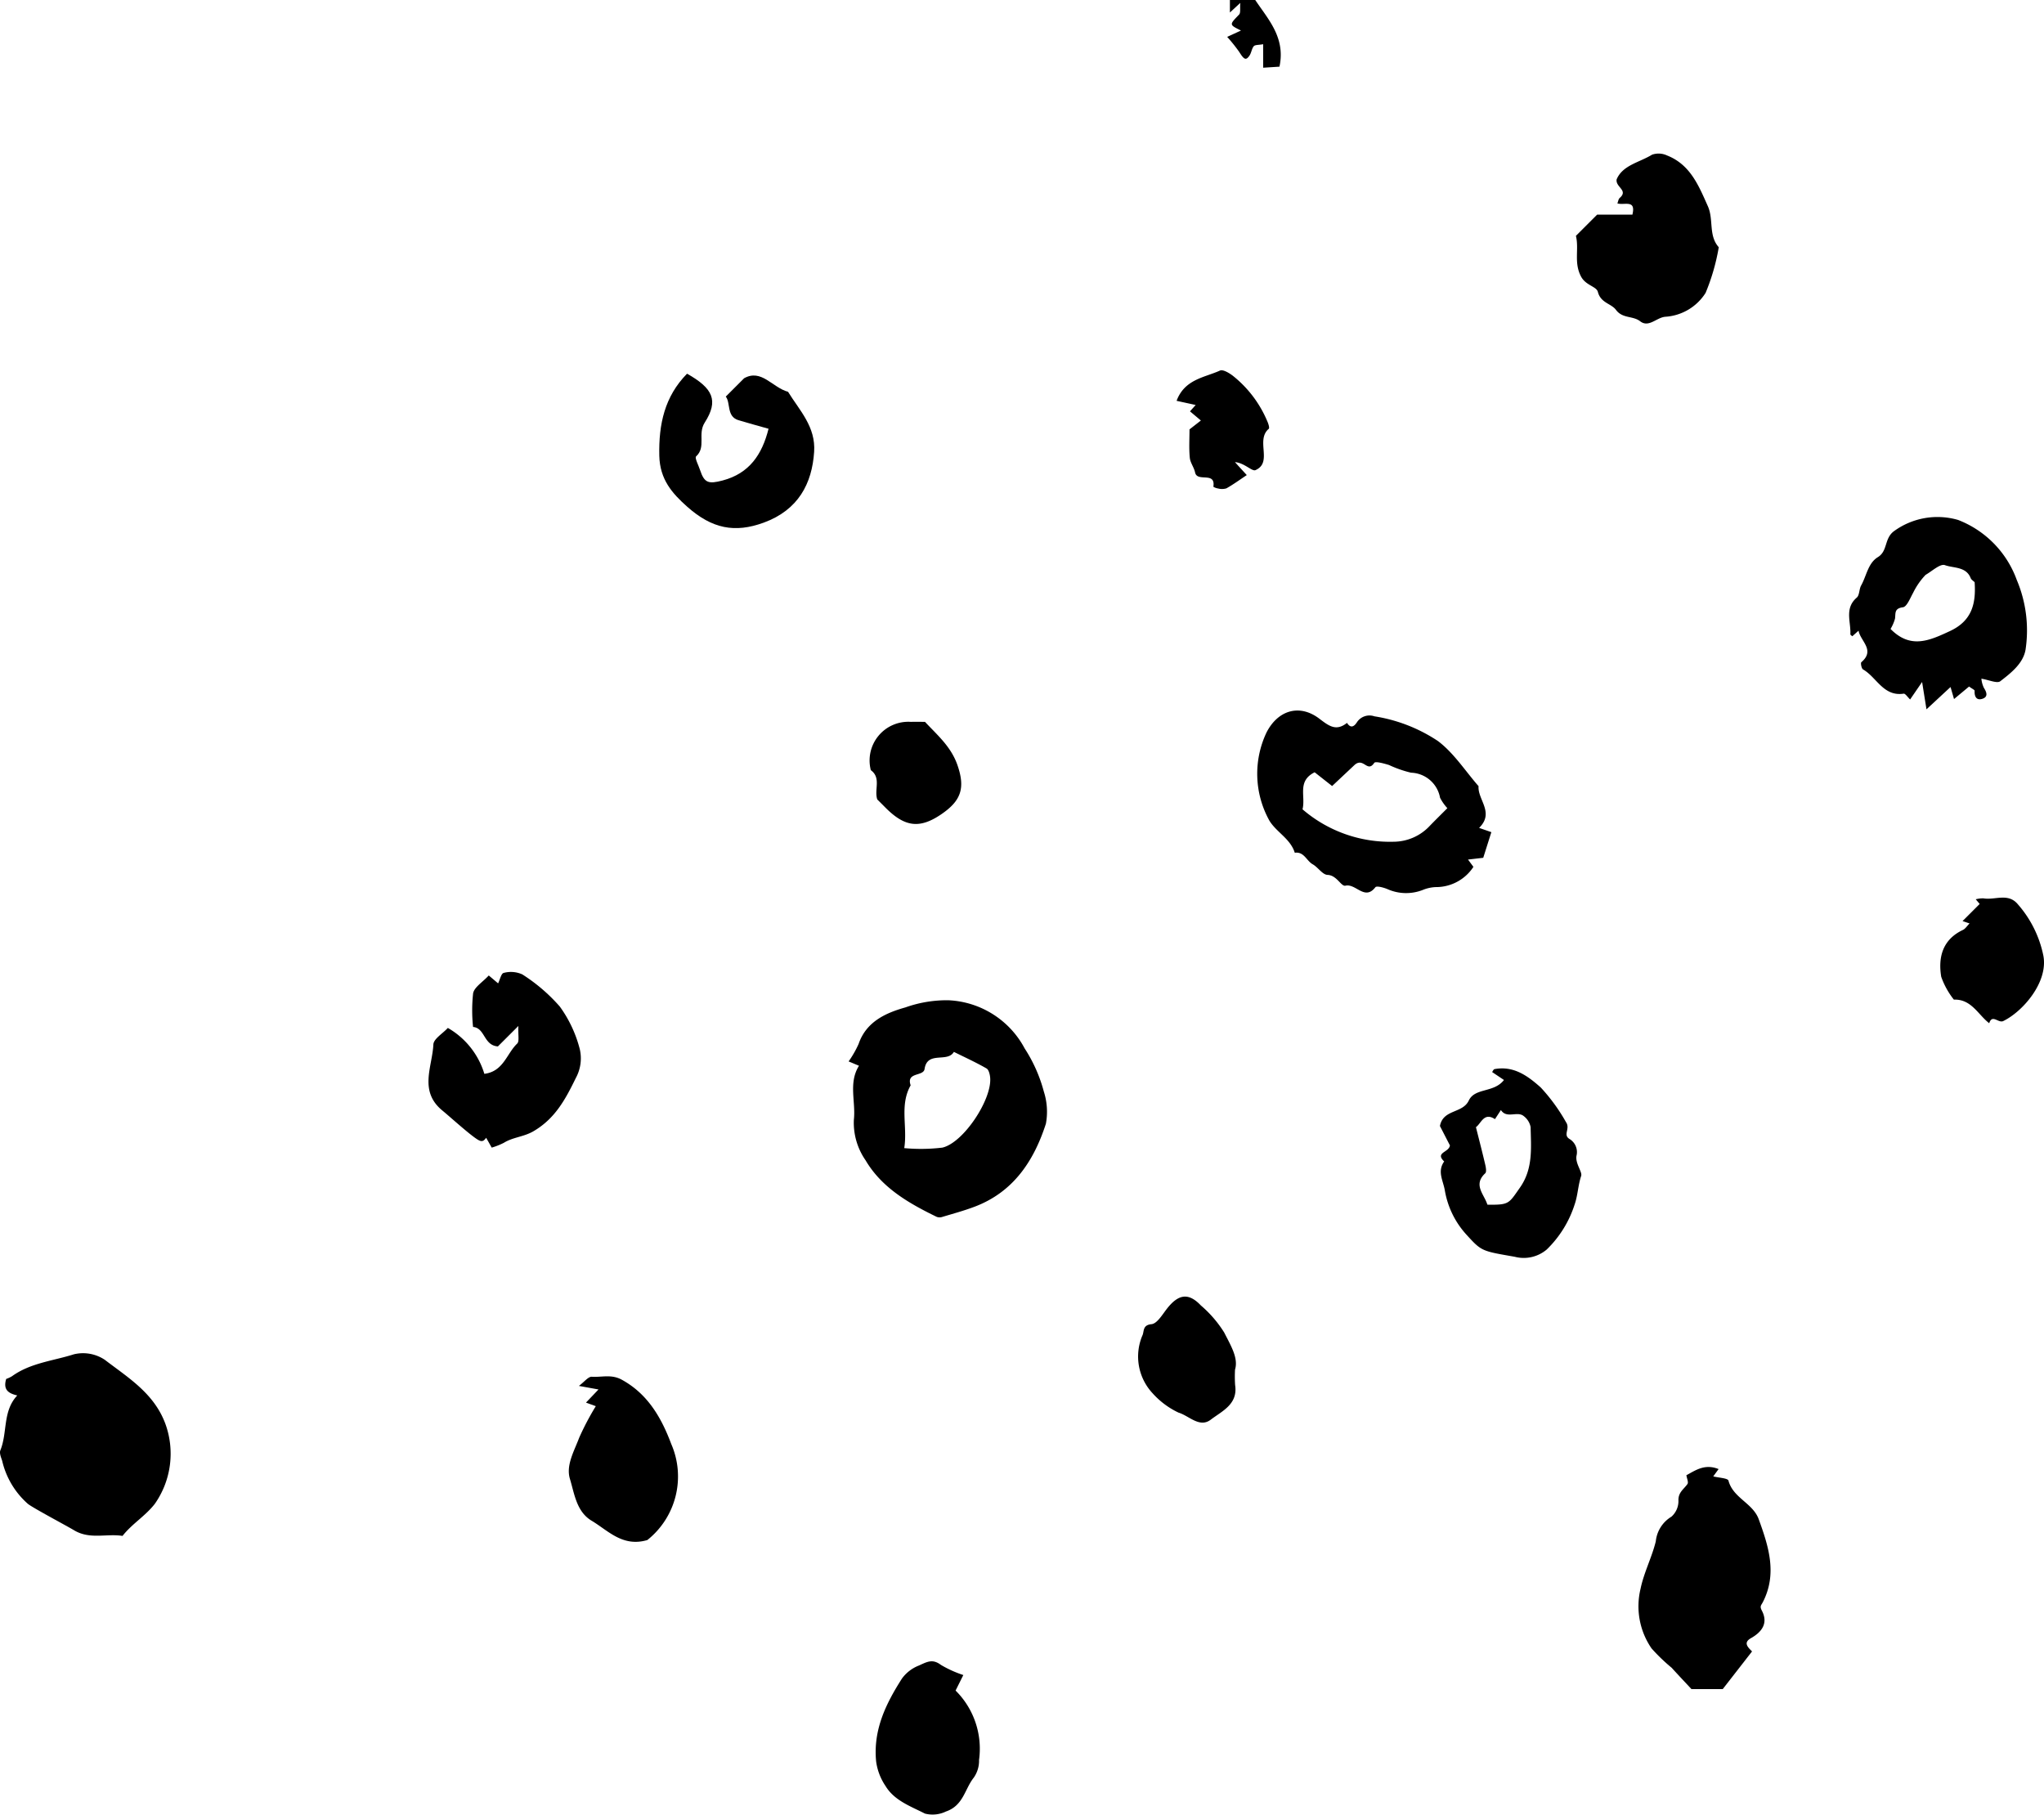 <?xml version="1.0" encoding="UTF-8"?> <svg xmlns="http://www.w3.org/2000/svg" viewBox="0 0 195.911 173.952"> <title>Ресурс 2</title> <g id="Слой_2" data-name="Слой 2"> <g id="Layer_0_Image" data-name="Layer 0 Image"> <path d="M81.338,101.738a9.961,9.961,0,0,0,.957-1.676c.737-2.156,2.648-2.985,4.482-3.5a11.828,11.828,0,0,1,4.1-.687,8.716,8.716,0,0,1,7.335,4.62,14.307,14.307,0,0,1,1.835,4.129,6.328,6.328,0,0,1,.2,3.081c-1.146,3.552-3.1,6.535-6.8,7.946-1.018.389-2.077.674-3.122.989a.816.816,0,0,1-.537,0c-2.679-1.3-5.27-2.785-6.826-5.426a6.31,6.31,0,0,1-1.123-3.869c.2-1.728-.539-3.546.492-5.192Zm5.331,8.31A17.3,17.3,0,0,0,90.324,110c2.019-.468,4.737-4.584,4.583-6.674-.024-.32-.128-.785-.35-.913-1.013-.583-2.082-1.069-3.13-1.589-.622,1.071-2.548-.13-2.81,1.644-.109.731-1.779.263-1.334,1.56C86.2,105.948,87,107.991,86.669,110.048Z"></path> <path d="M1.655,133.755c-.867-.2-1.372-.559-1.06-1.584a2.819,2.819,0,0,0,.556-.259c1.765-1.277,3.937-1.468,5.925-2.1a3.752,3.752,0,0,1,2.97.527c2.257,1.729,4.761,3.232,5.828,6.2a8.381,8.381,0,0,1-1.031,7.6c-.9,1.165-2.171,1.9-3.1,3.079-1.527-.247-3.134.373-4.653-.546-.709-.428-3.8-2.061-4.4-2.511a7.865,7.865,0,0,1-2.483-4.149c-.108-.321-.281-.731-.172-1C.732,137.308.236,135.257,1.655,133.755Z"></path> <path d="M141.768,79.354l1.174.408c-.271.854-.524,1.654-.778,2.458l-1.459.169.518.7a4.276,4.276,0,0,1-3.625,1.939,3.661,3.661,0,0,0-1.239.278,4.384,4.384,0,0,1-3.313-.056c-.38-.171-1.1-.366-1.221-.208-1.023,1.32-1.864-.378-2.866-.149-.42.1-.82-1-1.719-1.035-.481-.017-.908-.725-1.419-1.014-.6-.336-.832-1.236-1.72-1.106-.415-1.345-1.76-1.967-2.435-3.082a9.243,9.243,0,0,1-.27-8.457c1.095-2.129,3.155-2.753,5.048-1.321.92.7,1.616,1.249,2.662.41.36.571.7.34.957-.068a1.438,1.438,0,0,1,1.672-.56,15.228,15.228,0,0,1,6.08,2.364c1.526,1.144,2.619,2.865,3.9,4.331C141.614,76.652,143.267,77.882,141.768,79.354Zm-16.926-1.781A12.829,12.829,0,0,0,133.6,80.68a4.764,4.764,0,0,0,3.448-1.53c.547-.565,1.109-1.115,1.677-1.686a4.5,4.5,0,0,1-.7-1,2.92,2.92,0,0,0-2.777-2.4,10.967,10.967,0,0,1-2.12-.74c-.471-.141-1.3-.378-1.414-.2-.657.985-1.014-.56-1.875.189l-2.159,2.029-1.675-1.318C124.3,74.872,125.162,76.313,124.842,77.573Z"></path> <path d="M161.635,141.4c.82-.428,1.74-1.136,3.086-.588l-.511.7c.532.137,1.394.166,1.458.407.445,1.674,2.335,2.148,2.9,3.7.954,2.623,1.791,5.239.39,7.957-.155.3-.315.371-.091.8.618,1.179.043,2.027-1.038,2.639-.752.425-.336.849.1,1.274L165.12,161.9h-3c-.554-.595-1.235-1.314-1.9-2.046a17.6,17.6,0,0,1-1.928-1.858,7.129,7.129,0,0,1-1.05-5.715c.32-1.548,1.081-3,1.461-4.542a3.124,3.124,0,0,1,1.5-2.365,2,2,0,0,0,.67-1.564c-.018-.781.526-1.075.867-1.569C161.852,142.076,161.684,141.724,161.635,141.4Z"></path> <path d="M184.228,65.369l-1.149,1.675c-.245-.227-.461-.579-.622-.555-1.943.291-2.585-1.578-3.892-2.325-.147-.084-.249-.616-.16-.692,1.36-1.161-.09-2.017-.269-3.021-.216.194-.407.366-.6.537-.065-.065-.187-.132-.184-.193.063-1.189-.584-2.483.612-3.513.272-.235.22-.808.422-1.167.516-.92.655-2.135,1.6-2.712.972-.594.592-1.8,1.56-2.5a7.079,7.079,0,0,1,6.136-1.064,9.7,9.7,0,0,1,5.617,5.744,12.412,12.412,0,0,1,.844,6.688c-.226,1.322-1.39,2.231-2.422,3.026-.309.238-1.085-.128-1.811-.244a2.581,2.581,0,0,0,.244.886c.288.446.4.864-.153,1.043s-.774-.209-.739-.767c.006-.091-.249-.2-.532-.41l-1.443,1.2c-.086-.3-.172-.6-.333-1.154l-2.307,2.137C184.469,66.878,184.355,66.162,184.228,65.369Zm5.034-9.565c-.128-.128-.314-.233-.375-.387-.446-1.132-1.642-.944-2.473-1.248-.446-.163-1.233.577-1.852.932a6.8,6.8,0,0,0-1.192,1.716c-.285.509-.6,1.34-.979,1.39-.862.112-.684.591-.763,1.1a3.978,3.978,0,0,1-.425.978c1.909,1.941,3.707,1.128,5.674.213C189.024,59.506,189.4,57.84,189.262,55.8Z"></path> <path d="M46.847,93.5l.895.756c.173-.347.3-.956.531-1a2.647,2.647,0,0,1,1.789.141,16.615,16.615,0,0,1,3.594,3.082,12.028,12.028,0,0,1,1.913,4.076,3.923,3.923,0,0,1-.384,2.784c-1,2.054-1.993,3.895-4.071,5.1-.92.534-1.951.558-2.822,1.1a6.839,6.839,0,0,1-1.163.461l-.533-.945c-.308.44-.515.388-.986.063-.846-.585-2.491-2.081-3.2-2.664-2.294-1.874-.972-4.2-.873-6.342.025-.536.882-1.034,1.387-1.584a7.608,7.608,0,0,1,3.5,4.4c1.839-.229,2.137-1.945,3.147-2.9.223-.211.072-.819.114-1.688L47.722,100.3c-1.382-.1-1.216-1.765-2.381-1.866a15.2,15.2,0,0,1,.006-3.228C45.467,94.614,46.235,94.16,46.847,93.5Z"></path> <path d="M151.047,22.607c.782-.781,1.36-1.36,2.035-2.035h3.38c.352-1.475-.738-.877-1.441-1.073.075-.19.1-.417.22-.524.861-.74-.414-1.028-.292-1.78.576-1.371,2.185-1.621,3.393-2.368a1.912,1.912,0,0,1,1.446.077c2.212.874,3.014,2.86,3.905,4.862.574,1.287.04,2.807,1.045,3.932a20.067,20.067,0,0,1-1.263,4.378,4.937,4.937,0,0,1-3.878,2.287c-.839.084-1.571,1.069-2.394.43-.7-.543-1.684-.237-2.319-1.094-.454-.611-1.46-.652-1.733-1.72-.135-.527-1.142-.611-1.6-1.448C150.82,25.181,151.365,23.892,151.047,22.607Z"></path> <path d="M138.97,109.788c-.327-.636-.674-1.308-.957-1.859.309-1.629,2.164-1.178,2.767-2.445.593-1.242,2.4-.713,3.37-1.966l-1.135-.762c.055-.07.13-.263.235-.282,1.837-.334,3.177.648,4.427,1.763a17.475,17.475,0,0,1,2.419,3.32c.44.632-.326,1.212.338,1.615a1.47,1.47,0,0,1,.666,1.621c-.123.738.575,1.534.45,1.919-.3.9-.319,1.85-.622,2.726a10.446,10.446,0,0,1-2.679,4.33,3.414,3.414,0,0,1-3.068.694c-3.13-.548-3.167-.515-4.578-2.066a8.352,8.352,0,0,1-2.121-4.3c-.169-.964-.74-1.815-.062-2.769C137.51,110.452,138.886,110.473,138.97,109.788Zm2.494-1.75c.339,1.352.636,2.488.9,3.632.06.257.126.665-.009.79-1.2,1.112-.085,2.027.206,3.009,2.1.034,2.042-.1,3.119-1.632,1.281-1.825,1.061-3.81,1.026-5.8a1.731,1.731,0,0,0-.66-1.057c-.615-.52-1.627.284-2.188-.582q-.285.436-.571.873C142.228,106.567,141.96,107.7,141.464,108.038Z"></path> <path d="M65.851,35.818c2.483,1.4,3.053,2.564,1.69,4.694-.7,1.1.167,2.337-.826,3.239-.147.134.239.861.387,1.311.407,1.237.809,1.348,2.155.993,2.57-.676,3.788-2.494,4.406-4.958-.957-.272-1.922-.532-2.879-.82-1.167-.351-.741-1.662-1.22-2.264l1.758-1.758c1.663-.929,2.695.886,4.21,1.3,1.112,1.8,2.664,3.352,2.5,5.757-.2,3.036-1.511,5.566-4.827,6.782-2.769,1.015-4.959.589-7.334-1.521-1.447-1.286-2.626-2.612-2.679-4.895C63.126,40.66,63.7,38.01,65.851,35.818Z"></path> <path d="M62.045,147.615c-2.366.695-3.747-.9-5.337-1.851-1.46-.872-1.65-2.592-2.081-4.006-.4-1.307.406-2.667.879-3.933a25.733,25.733,0,0,1,1.6-3.043l-.941-.342,1.2-1.259-1.88-.34c.528-.393.9-.9,1.239-.878.945.063,1.868-.263,2.862.279,2.526,1.379,3.82,3.688,4.751,6.165A7.79,7.79,0,0,1,62.045,147.615Z"></path> <path d="M92.331,160.553l-.741,1.488a7.848,7.848,0,0,1,2.249,6.642,2.829,2.829,0,0,1-.509,1.708c-.866,1.085-.984,2.669-2.665,3.243a2.934,2.934,0,0,1-2.011.2c-1.365-.7-2.933-1.242-3.779-2.645a5.49,5.49,0,0,1-.9-2.349c-.3-3.028.936-5.541,2.475-7.951a3.636,3.636,0,0,1,1.631-1.25c.8-.363,1.3-.657,2.105-.056A10.792,10.792,0,0,0,92.331,160.553Z"></path> <path d="M190.66,98.078c-1.077-.829-1.708-2.325-3.388-2.263a7.533,7.533,0,0,1-1.213-2.193c-.307-1.884.135-3.565,2.08-4.487.231-.109.389-.372.638-.622l-.672-.228,1.641-1.641-.378-.446a2.63,2.63,0,0,1,.747-.089c1.095.189,2.355-.556,3.285.562a10.665,10.665,0,0,1,2.453,4.947c.469,2.538-1.982,5.345-3.844,6.249C191.536,98.1,190.946,97.167,190.66,98.078Z"></path> <path d="M118.374,131.278a12.237,12.237,0,0,0,.008,1.478c.285,1.85-1.26,2.5-2.334,3.32s-2.089-.38-3.088-.675a7.8,7.8,0,0,1-2.488-1.856,5.163,5.163,0,0,1-.981-5.531c.191-.372-.012-1.008.873-1.09.529-.05,1.028-.893,1.455-1.446,1.113-1.443,2.089-1.608,3.282-.348a11.207,11.207,0,0,1,2.239,2.6C117.984,129.009,118.707,130.17,118.374,131.278Z"></path> <path d="M88.656,69.189c1.178,1.267,2.493,2.363,3.112,4.145.766,2.208.349,3.413-1.529,4.7-2.14,1.467-3.572,1.213-5.44-.692-.254-.258-.512-.512-.717-.717-.309-.955.4-2.058-.617-2.806a3.711,3.711,0,0,1,3.824-4.629C87.741,69.182,88.194,69.189,88.656,69.189Z"></path> <path d="M114.01,41.157l1.091-.851-1.045-.879.546-.608-1.83-.4c.775-2.075,2.673-2.226,4.161-2.9.291-.133.918.251,1.278.536a11.009,11.009,0,0,1,3.261,4.336c.1.224.228.631.135.71-1.289,1.1.412,3.226-1.276,3.962-.33.144-1.073-.705-1.963-.767.36.4.721.791,1.132,1.242-.663.439-1.288.9-1.957,1.273a1.479,1.479,0,0,1-.8.009c-.16-.018-.45-.138-.444-.178.22-1.49-1.556-.382-1.755-1.361-.1-.484-.461-.926-.506-1.406C113.95,42.976,114.01,42.066,114.01,41.157Z"></path> <path d="M117.882,1.2V0h2.429c1.232,1.849,2.918,3.6,2.322,6.39l-1.563.1V4.238c-.438.083-.774.047-.9.192-.2.241-.226.631-.411.9-.34.494-.525.382-.981-.35a15.642,15.642,0,0,0-1.156-1.445l1.323-.609c-1.148-.567-1.127-.547-.182-1.53.164-.17.071-.587.116-1.118Z"></path> </g> </g> </svg> 